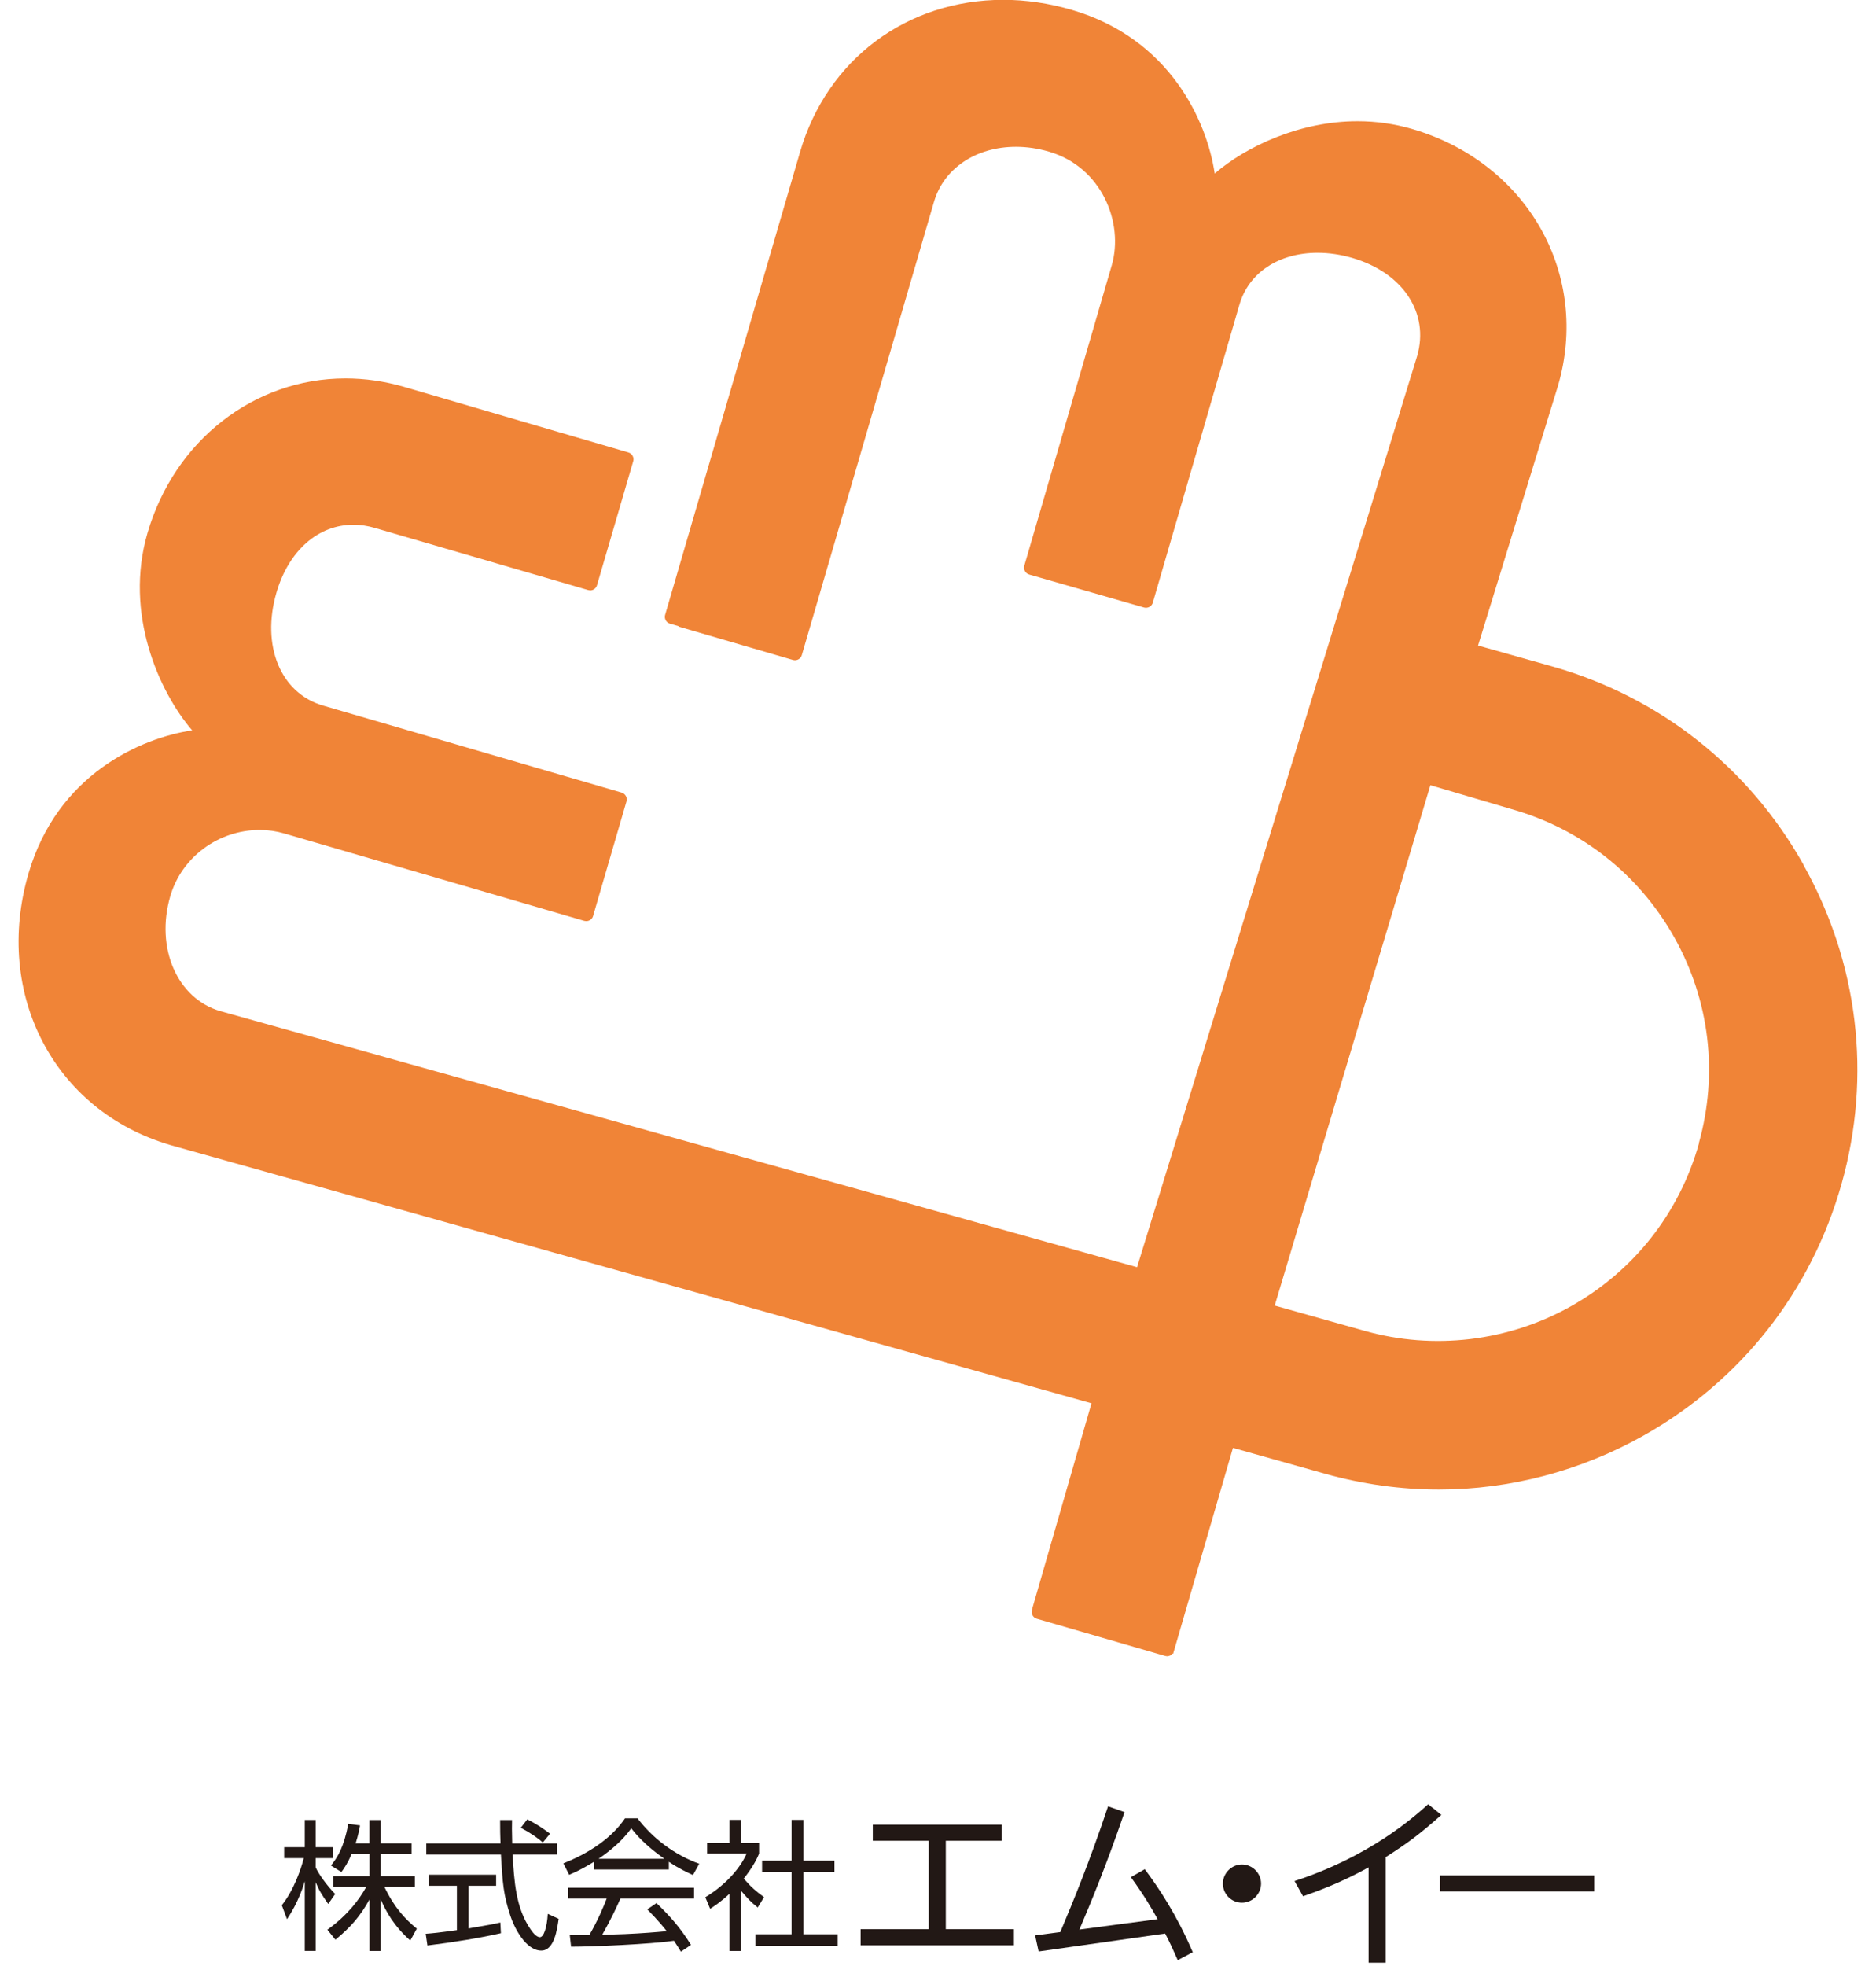 <?xml version="1.0" encoding="UTF-8"?><svg id="_イヤー_1" xmlns="http://www.w3.org/2000/svg" viewBox="0 0 231 242"><defs><style>.cls-1{fill:#f08437;}.cls-2{fill:#221815;}</style></defs><path class="cls-1" d="M222.08,106.45c-6.75-12.03-17.77-20.71-31.02-24.44l-9.06-2.55,9.85-32c1.93-6.63,1.16-13.52-2.17-19.38-3.34-5.87-8.95-10.21-15.82-12.21-2.16-.63-4.41-.95-6.71-.95-7.1,0-13.71,3.11-17.58,6.44-.94-6.38-5.48-16.61-17.61-20.15-2.8-.81-5.62-1.23-8.41-1.23-11.89,0-21.71,7.34-25.03,18.71l-16.62,56.99c-.07,.22-.04,.46,.07,.67,.11,.21,.3,.36,.53,.42l1.06,.31v.05l14.09,4.11c.08,.02,.16,.03,.24,.03,.38,0,.73-.25,.84-.63l16.28-55.81c1.2-4.1,5.16-6.76,10.09-6.76,1.34,0,2.71,.2,4.07,.6,6.5,1.89,9.24,8.77,7.72,14l-10.76,36.95c-.07,.22-.04,.46,.07,.67,.11,.21,.3,.36,.53,.43l14.14,4.06c.08,.02,.16,.03,.24,.03,.38,0,.73-.25,.84-.63l10.67-36.69c1.15-3.93,4.83-6.37,9.62-6.37,1.4,0,2.84,.21,4.28,.63,6.24,1.82,9.52,6.8,7.97,12.1l-34.48,112.13L27.13,124.46c-5.32-1.55-8.02-7.77-6.16-14.16,1.4-4.79,5.92-8.14,11-8.14,1.03,0,2.04,.14,3,.42l36.98,10.77,.24,.03c.39,0,.74-.26,.84-.63l4.11-14.1c.14-.46-.13-.95-.6-1.09l-36.76-10.71c-5.23-1.52-7.64-7.37-5.74-13.9,1.5-5.16,5.13-8.36,9.47-8.36,.87,0,1.76,.13,2.64,.39l26.27,7.65,.25,.04c.39,0,.73-.26,.84-.63l4.46-15.26c.14-.46-.13-.95-.6-1.09l-27.62-8.07c-2.38-.69-4.8-1.04-7.21-1.04-11.26,0-21.06,7.65-24.38,19.03-2.9,9.96,1.44,19.56,5.5,24.29-6.38,.94-16.61,5.48-20.15,17.61-4.34,14.89,3.18,29.27,17.49,33.44l113.4,31.78-7.2,24.95-.1,.35-.03,.13-.03,.32c0,.12,.04,.24,.1,.35,.11,.21,.3,.35,.52,.42l15.8,4.58c.08,.02,.17,.04,.25,.04,.15,0,.29-.04,.42-.11,.1-.05,.18-.13,.25-.21l.07,.02,7.37-25.35,11.32,3.18c4.6,1.29,9.32,1.95,14.04,1.95h0c8.75,0,17.45-2.29,25.17-6.63,12.02-6.75,20.69-17.77,24.42-31.04,3.72-13.25,2.05-27.17-4.7-39.21m-12.87,34.27c-2.41,8.58-8.02,15.7-15.79,20.06-7.68,4.31-16.86,5.41-25.35,3.02l-11.1-3.12,19.17-64.05,9.97,2.94c8.58,2.41,15.7,8.02,20.06,15.79,4.36,7.77,5.43,16.77,3.02,25.35"/><g><path class="cls-2" d="M40.42,234.36c-.76-1.08-1.09-1.58-1.55-2.68v8.46h-1.34v-8.58c-.16,.54-.78,2.59-2.19,4.67l-.64-1.72c1.48-1.84,2.35-4.41,2.71-5.79h-2.42v-1.35h2.54v-3.35h1.34v3.35h2.15v1.35h-2.15v1.13c.35,.83,1.46,2.33,2.4,3.28l-.85,1.22Zm6.45,5.79h-1.37v-6.36c-1.13,2.07-2.31,3.42-4.2,4.97l-.99-1.23c2.52-1.81,3.94-3.74,4.78-5.26h-4.05v-1.34h4.46v-2.71h-2.21c-.5,1.18-.89,1.7-1.25,2.21l-1.29-.8c.87-1.08,1.58-2.26,2.14-5.13l1.44,.19c-.1,.56-.19,1.09-.54,2.21h1.7v-2.87h1.37v2.87h3.82v1.32h-3.82v2.71h4.22v1.34h-3.74c1.27,2.62,2.55,3.94,3.98,5.13l-.8,1.46c-1.98-1.75-3.02-3.58-3.67-5.16v6.46Z"/><path class="cls-2" d="M61.68,237.96c-2.5,.57-5.73,1.1-9.05,1.51l-.21-1.44c.73-.05,1.65-.14,3.84-.45v-5.46h-3.46v-1.36h8.29v1.36h-3.39v5.25c2.5-.42,3.25-.57,3.91-.73l.07,1.32Zm1.37-13.93c-.02,.59-.02,1.29,.02,2.88h5.51v1.36h-5.46c.19,3.23,.38,6.57,2.21,9.21,.19,.28,.68,.97,1.15,.97s.87-1.18,.97-2.87l1.34,.61c-.19,1.32-.54,3.91-2.14,3.91-1.93,0-3.35-2.88-3.79-4.24-.89-2.68-.97-4.07-1.18-7.59h-9.19v-1.36h9.14c-.04-.82-.05-1.86-.05-2.88h1.48Zm3.79,2.76c-.66-.57-1.36-1.08-2.71-1.81l.8-1.04c1.27,.66,1.79,1.03,2.8,1.77l-.89,1.08Z"/><path class="cls-2" d="M82.36,230.12h-9.19v-.97c-1.55,.96-2.5,1.37-3.09,1.62l-.71-1.41c5.18-2.03,7.12-4.85,7.59-5.54h1.55c1.81,2.42,4.57,4.52,7.59,5.59l-.77,1.39c-.76-.35-1.74-.8-2.97-1.63v.96Zm-1.53,4.12c1.86,1.82,2.92,3.04,4.26,5.16l-1.25,.83c-.28-.47-.49-.8-.85-1.34-2.9,.42-9.99,.73-12.67,.73l-.16-1.42h2.4c1.09-1.88,1.75-3.49,2.14-4.5h-4.76v-1.34h15.52v1.34h-9.07c-.42,.96-1.11,2.47-2.24,4.46,.44-.02,2.38-.07,2.75-.09,2.12-.09,3.91-.24,5.2-.36-.17-.23-1.04-1.32-2.4-2.69l1.15-.78Zm.97-5.44c-2.45-1.74-3.46-2.99-4.07-3.75-1.09,1.53-2.57,2.75-4.03,3.75h8.1Z"/><path class="cls-2" d="M91.23,240.15h-1.41v-7.04c-1.09,1.01-1.89,1.53-2.38,1.84l-.59-1.42c2.88-1.74,4.5-3.98,5.09-5.39h-4.87v-1.3h2.75v-2.83h1.41v2.83h2.24v1.32c-.17,.42-.63,1.49-1.89,3.08,.92,1.06,1.53,1.58,2.5,2.28l-.78,1.27c-.92-.75-1.11-.96-2.07-2.08v7.45Zm7.7-16.14v5.02h3.82v1.42h-3.82v7.64h4.22v1.42h-10.13v-1.42h4.45v-7.64h-3.63v-1.42h3.63v-5.02h1.46Z"/><polygon class="cls-2" points="116.46 237.46 124.85 237.46 124.85 239.45 105.97 239.45 105.97 237.46 114.36 237.46 114.36 226.58 107.47 226.58 107.47 224.6 123.34 224.6 123.34 226.58 116.46 226.58 116.46 237.46"/><path class="cls-2" d="M142.53,236.21c-.71-1.28-1.55-2.76-3.28-5.15l1.71-.98c1.8,2.42,3.92,5.59,5.91,10.22l-1.85,.98c-.48-1.09-.98-2.21-1.55-3.28l-15.58,2.21-.43-1.98,3.1-.41c1.62-3.88,3.51-8.39,5.88-15.48l2.03,.71c-2.33,6.8-4.15,11.13-5.56,14.46l9.62-1.28Z"/><path class="cls-2" d="M155.28,231.85c0,1.25-1.03,2.35-2.35,2.35s-2.35-1.07-2.35-2.35,1.07-2.35,2.35-2.35,2.35,1.07,2.35,2.35"/><path class="cls-2" d="M170.62,241.59h-2.1v-11.74c-3.56,2.01-6.84,3.12-8.07,3.56l-1.05-1.87c9.3-3.03,14.73-7.91,16.46-9.46l1.62,1.32c-2.67,2.37-4.15,3.47-6.86,5.2v13Z"/><rect class="cls-2" x="177.3" y="230.85" width="19" height="1.96"/></g></svg>